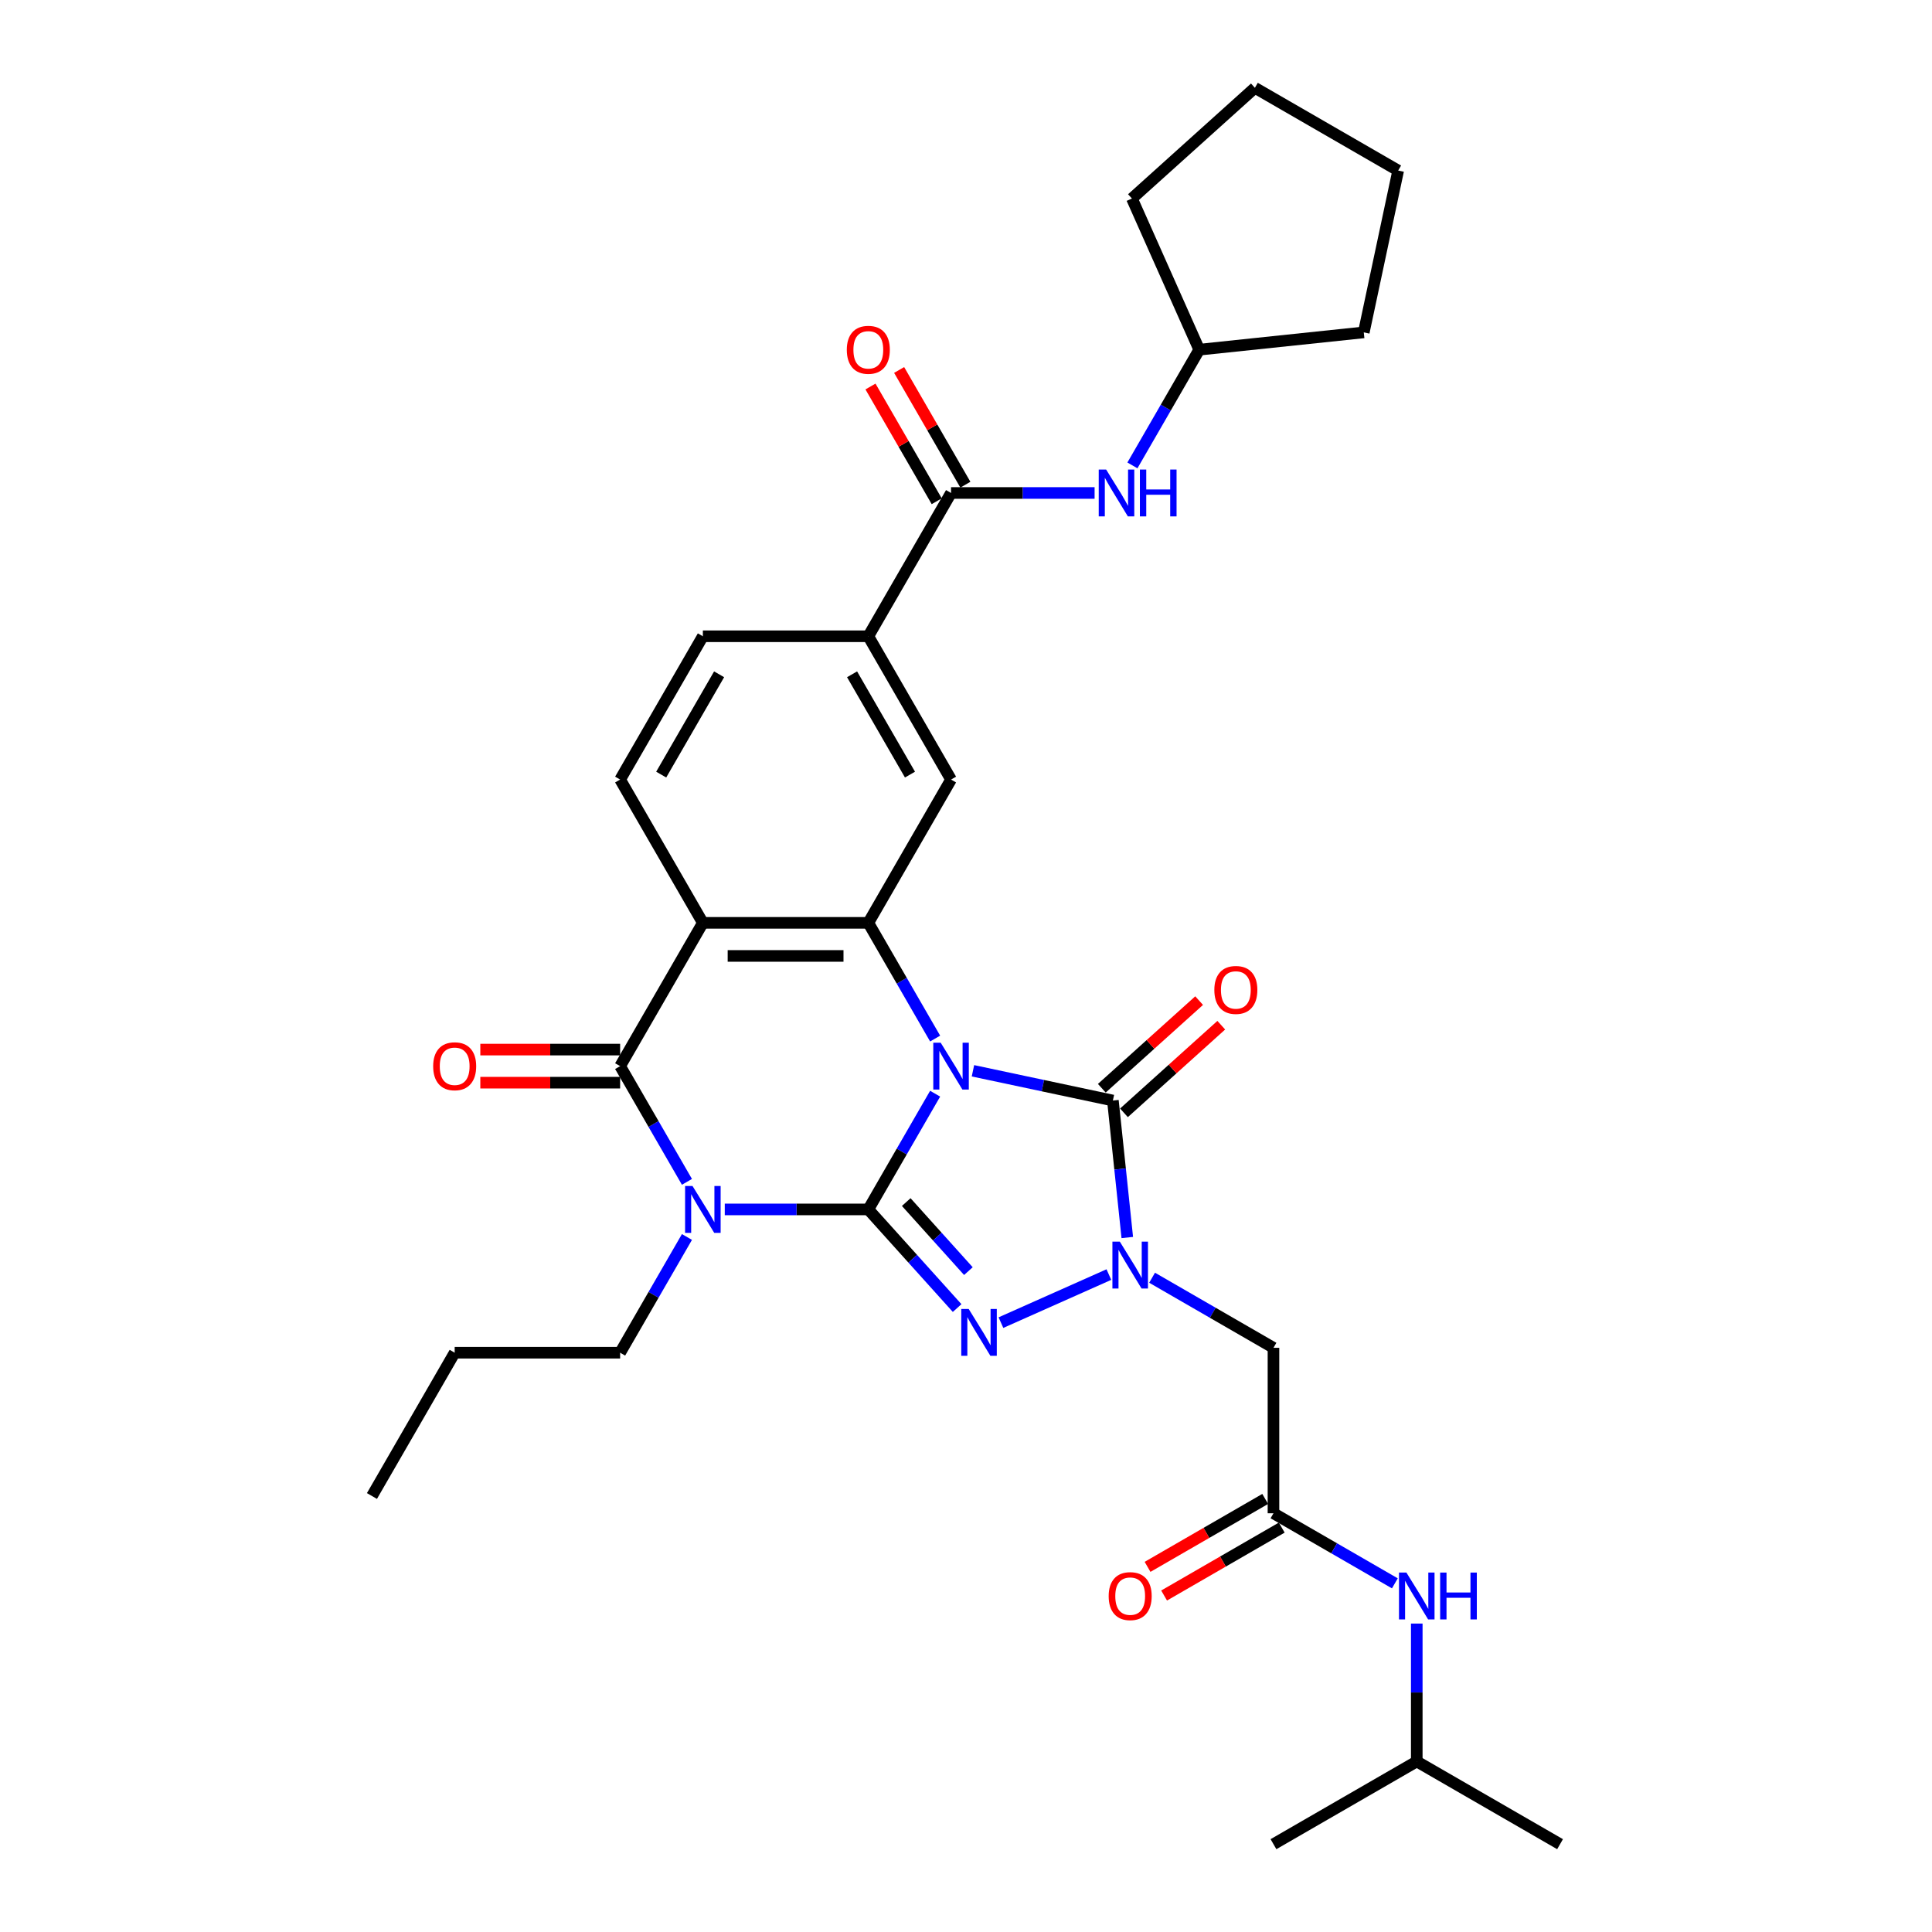 <?xml version='1.0' encoding='iso-8859-1'?>
<svg version='1.1' baseProfile='full'
              xmlns='http://www.w3.org/2000/svg'
                      xmlns:rdkit='http://www.rdkit.org/xml'
                      xmlns:xlink='http://www.w3.org/1999/xlink'
                  xml:space='preserve'
width='1000px' height='1000px' viewBox='0 0 1000 1000'>
<!-- END OF HEADER -->
<rect style='opacity:1.0;fill:#FFFFFF;stroke:none' width='1000' height='1000' x='0' y='0'> </rect>
<path class='bond-0' d='M 484.023,566.096 L 466.731,596.045' style='fill:none;fill-rule:evenodd;stroke:#0000FF;stroke-width:6px;stroke-linecap:butt;stroke-linejoin:miter;stroke-opacity:1' />
<path class='bond-0' d='M 466.731,596.045 L 449.44,625.995' style='fill:none;fill-rule:evenodd;stroke:#000000;stroke-width:6px;stroke-linecap:butt;stroke-linejoin:miter;stroke-opacity:1' />
<path class='bond-3' d='M 503.599,554.238 L 539.814,561.936' style='fill:none;fill-rule:evenodd;stroke:#0000FF;stroke-width:6px;stroke-linecap:butt;stroke-linejoin:miter;stroke-opacity:1' />
<path class='bond-3' d='M 539.814,561.936 L 576.029,569.634' style='fill:none;fill-rule:evenodd;stroke:#000000;stroke-width:6px;stroke-linecap:butt;stroke-linejoin:miter;stroke-opacity:1' />
<path class='bond-5' d='M 484.023,537.56 L 466.731,507.611' style='fill:none;fill-rule:evenodd;stroke:#0000FF;stroke-width:6px;stroke-linecap:butt;stroke-linejoin:miter;stroke-opacity:1' />
<path class='bond-5' d='M 466.731,507.611 L 449.44,477.662' style='fill:none;fill-rule:evenodd;stroke:#000000;stroke-width:6px;stroke-linecap:butt;stroke-linejoin:miter;stroke-opacity:1' />
<path class='bond-1' d='M 449.44,625.995 L 412.289,625.995' style='fill:none;fill-rule:evenodd;stroke:#000000;stroke-width:6px;stroke-linecap:butt;stroke-linejoin:miter;stroke-opacity:1' />
<path class='bond-1' d='M 412.289,625.995 L 375.139,625.995' style='fill:none;fill-rule:evenodd;stroke:#0000FF;stroke-width:6px;stroke-linecap:butt;stroke-linejoin:miter;stroke-opacity:1' />
<path class='bond-2' d='M 449.44,625.995 L 472.423,651.52' style='fill:none;fill-rule:evenodd;stroke:#000000;stroke-width:6px;stroke-linecap:butt;stroke-linejoin:miter;stroke-opacity:1' />
<path class='bond-2' d='M 472.423,651.52 L 495.406,677.045' style='fill:none;fill-rule:evenodd;stroke:#0000FF;stroke-width:6px;stroke-linecap:butt;stroke-linejoin:miter;stroke-opacity:1' />
<path class='bond-2' d='M 469.064,622.191 L 485.152,640.059' style='fill:none;fill-rule:evenodd;stroke:#000000;stroke-width:6px;stroke-linecap:butt;stroke-linejoin:miter;stroke-opacity:1' />
<path class='bond-2' d='M 485.152,640.059 L 501.24,657.926' style='fill:none;fill-rule:evenodd;stroke:#0000FF;stroke-width:6px;stroke-linecap:butt;stroke-linejoin:miter;stroke-opacity:1' />
<path class='bond-21' d='M 355.562,640.262 L 338.271,670.212' style='fill:none;fill-rule:evenodd;stroke:#0000FF;stroke-width:6px;stroke-linecap:butt;stroke-linejoin:miter;stroke-opacity:1' />
<path class='bond-21' d='M 338.271,670.212 L 320.98,700.161' style='fill:none;fill-rule:evenodd;stroke:#000000;stroke-width:6px;stroke-linecap:butt;stroke-linejoin:miter;stroke-opacity:1' />
<path class='bond-33' d='M 355.562,611.727 L 338.271,581.778' style='fill:none;fill-rule:evenodd;stroke:#0000FF;stroke-width:6px;stroke-linecap:butt;stroke-linejoin:miter;stroke-opacity:1' />
<path class='bond-33' d='M 338.271,581.778 L 320.98,551.828' style='fill:none;fill-rule:evenodd;stroke:#000000;stroke-width:6px;stroke-linecap:butt;stroke-linejoin:miter;stroke-opacity:1' />
<path class='bond-32' d='M 518.083,684.589 L 573.952,659.715' style='fill:none;fill-rule:evenodd;stroke:#0000FF;stroke-width:6px;stroke-linecap:butt;stroke-linejoin:miter;stroke-opacity:1' />
<path class='bond-4' d='M 576.029,569.634 L 579.755,605.085' style='fill:none;fill-rule:evenodd;stroke:#000000;stroke-width:6px;stroke-linecap:butt;stroke-linejoin:miter;stroke-opacity:1' />
<path class='bond-4' d='M 579.755,605.085 L 583.481,640.537' style='fill:none;fill-rule:evenodd;stroke:#0000FF;stroke-width:6px;stroke-linecap:butt;stroke-linejoin:miter;stroke-opacity:1' />
<path class='bond-15' d='M 581.759,575.998 L 606.944,553.322' style='fill:none;fill-rule:evenodd;stroke:#000000;stroke-width:6px;stroke-linecap:butt;stroke-linejoin:miter;stroke-opacity:1' />
<path class='bond-15' d='M 606.944,553.322 L 632.128,530.646' style='fill:none;fill-rule:evenodd;stroke:#FF0000;stroke-width:6px;stroke-linecap:butt;stroke-linejoin:miter;stroke-opacity:1' />
<path class='bond-15' d='M 570.298,563.269 L 595.483,540.593' style='fill:none;fill-rule:evenodd;stroke:#000000;stroke-width:6px;stroke-linecap:butt;stroke-linejoin:miter;stroke-opacity:1' />
<path class='bond-15' d='M 595.483,540.593 L 620.667,517.917' style='fill:none;fill-rule:evenodd;stroke:#FF0000;stroke-width:6px;stroke-linecap:butt;stroke-linejoin:miter;stroke-opacity:1' />
<path class='bond-8' d='M 596.32,661.351 L 627.733,679.488' style='fill:none;fill-rule:evenodd;stroke:#0000FF;stroke-width:6px;stroke-linecap:butt;stroke-linejoin:miter;stroke-opacity:1' />
<path class='bond-8' d='M 627.733,679.488 L 659.147,697.625' style='fill:none;fill-rule:evenodd;stroke:#000000;stroke-width:6px;stroke-linecap:butt;stroke-linejoin:miter;stroke-opacity:1' />
<path class='bond-7' d='M 449.44,477.662 L 363.8,477.662' style='fill:none;fill-rule:evenodd;stroke:#000000;stroke-width:6px;stroke-linecap:butt;stroke-linejoin:miter;stroke-opacity:1' />
<path class='bond-7' d='M 436.594,494.79 L 376.646,494.79' style='fill:none;fill-rule:evenodd;stroke:#000000;stroke-width:6px;stroke-linecap:butt;stroke-linejoin:miter;stroke-opacity:1' />
<path class='bond-10' d='M 449.44,477.662 L 492.26,403.495' style='fill:none;fill-rule:evenodd;stroke:#000000;stroke-width:6px;stroke-linecap:butt;stroke-linejoin:miter;stroke-opacity:1' />
<path class='bond-6' d='M 320.98,551.828 L 363.8,477.662' style='fill:none;fill-rule:evenodd;stroke:#000000;stroke-width:6px;stroke-linecap:butt;stroke-linejoin:miter;stroke-opacity:1' />
<path class='bond-16' d='M 320.98,543.264 L 284.797,543.264' style='fill:none;fill-rule:evenodd;stroke:#000000;stroke-width:6px;stroke-linecap:butt;stroke-linejoin:miter;stroke-opacity:1' />
<path class='bond-16' d='M 284.797,543.264 L 248.614,543.264' style='fill:none;fill-rule:evenodd;stroke:#FF0000;stroke-width:6px;stroke-linecap:butt;stroke-linejoin:miter;stroke-opacity:1' />
<path class='bond-16' d='M 320.98,560.392 L 284.797,560.392' style='fill:none;fill-rule:evenodd;stroke:#000000;stroke-width:6px;stroke-linecap:butt;stroke-linejoin:miter;stroke-opacity:1' />
<path class='bond-16' d='M 284.797,560.392 L 248.614,560.392' style='fill:none;fill-rule:evenodd;stroke:#FF0000;stroke-width:6px;stroke-linecap:butt;stroke-linejoin:miter;stroke-opacity:1' />
<path class='bond-13' d='M 363.8,477.662 L 320.98,403.495' style='fill:none;fill-rule:evenodd;stroke:#000000;stroke-width:6px;stroke-linecap:butt;stroke-linejoin:miter;stroke-opacity:1' />
<path class='bond-11' d='M 659.147,697.625 L 659.147,783.265' style='fill:none;fill-rule:evenodd;stroke:#000000;stroke-width:6px;stroke-linecap:butt;stroke-linejoin:miter;stroke-opacity:1' />
<path class='bond-9' d='M 492.26,255.162 L 449.44,329.328' style='fill:none;fill-rule:evenodd;stroke:#000000;stroke-width:6px;stroke-linecap:butt;stroke-linejoin:miter;stroke-opacity:1' />
<path class='bond-14' d='M 492.26,255.162 L 529.411,255.162' style='fill:none;fill-rule:evenodd;stroke:#000000;stroke-width:6px;stroke-linecap:butt;stroke-linejoin:miter;stroke-opacity:1' />
<path class='bond-14' d='M 529.411,255.162 L 566.562,255.162' style='fill:none;fill-rule:evenodd;stroke:#0000FF;stroke-width:6px;stroke-linecap:butt;stroke-linejoin:miter;stroke-opacity:1' />
<path class='bond-19' d='M 499.677,250.88 L 482.534,221.187' style='fill:none;fill-rule:evenodd;stroke:#000000;stroke-width:6px;stroke-linecap:butt;stroke-linejoin:miter;stroke-opacity:1' />
<path class='bond-19' d='M 482.534,221.187 L 465.391,191.495' style='fill:none;fill-rule:evenodd;stroke:#FF0000;stroke-width:6px;stroke-linecap:butt;stroke-linejoin:miter;stroke-opacity:1' />
<path class='bond-19' d='M 484.844,259.444 L 467.701,229.751' style='fill:none;fill-rule:evenodd;stroke:#000000;stroke-width:6px;stroke-linecap:butt;stroke-linejoin:miter;stroke-opacity:1' />
<path class='bond-19' d='M 467.701,229.751 L 450.558,200.059' style='fill:none;fill-rule:evenodd;stroke:#FF0000;stroke-width:6px;stroke-linecap:butt;stroke-linejoin:miter;stroke-opacity:1' />
<path class='bond-12' d='M 492.26,403.495 L 449.44,329.328' style='fill:none;fill-rule:evenodd;stroke:#000000;stroke-width:6px;stroke-linecap:butt;stroke-linejoin:miter;stroke-opacity:1' />
<path class='bond-12' d='M 471.004,400.934 L 441.03,349.017' style='fill:none;fill-rule:evenodd;stroke:#000000;stroke-width:6px;stroke-linecap:butt;stroke-linejoin:miter;stroke-opacity:1' />
<path class='bond-17' d='M 659.147,783.265 L 690.561,801.402' style='fill:none;fill-rule:evenodd;stroke:#000000;stroke-width:6px;stroke-linecap:butt;stroke-linejoin:miter;stroke-opacity:1' />
<path class='bond-17' d='M 690.561,801.402 L 721.975,819.539' style='fill:none;fill-rule:evenodd;stroke:#0000FF;stroke-width:6px;stroke-linecap:butt;stroke-linejoin:miter;stroke-opacity:1' />
<path class='bond-20' d='M 654.865,775.848 L 624.419,793.427' style='fill:none;fill-rule:evenodd;stroke:#000000;stroke-width:6px;stroke-linecap:butt;stroke-linejoin:miter;stroke-opacity:1' />
<path class='bond-20' d='M 624.419,793.427 L 593.973,811.005' style='fill:none;fill-rule:evenodd;stroke:#FF0000;stroke-width:6px;stroke-linecap:butt;stroke-linejoin:miter;stroke-opacity:1' />
<path class='bond-20' d='M 663.429,790.682 L 632.983,808.26' style='fill:none;fill-rule:evenodd;stroke:#000000;stroke-width:6px;stroke-linecap:butt;stroke-linejoin:miter;stroke-opacity:1' />
<path class='bond-20' d='M 632.983,808.26 L 602.537,825.838' style='fill:none;fill-rule:evenodd;stroke:#FF0000;stroke-width:6px;stroke-linecap:butt;stroke-linejoin:miter;stroke-opacity:1' />
<path class='bond-18' d='M 449.44,329.328 L 363.8,329.328' style='fill:none;fill-rule:evenodd;stroke:#000000;stroke-width:6px;stroke-linecap:butt;stroke-linejoin:miter;stroke-opacity:1' />
<path class='bond-34' d='M 320.98,403.495 L 363.8,329.328' style='fill:none;fill-rule:evenodd;stroke:#000000;stroke-width:6px;stroke-linecap:butt;stroke-linejoin:miter;stroke-opacity:1' />
<path class='bond-34' d='M 342.236,400.934 L 372.21,349.017' style='fill:none;fill-rule:evenodd;stroke:#000000;stroke-width:6px;stroke-linecap:butt;stroke-linejoin:miter;stroke-opacity:1' />
<path class='bond-22' d='M 586.138,240.894 L 603.429,210.945' style='fill:none;fill-rule:evenodd;stroke:#0000FF;stroke-width:6px;stroke-linecap:butt;stroke-linejoin:miter;stroke-opacity:1' />
<path class='bond-22' d='M 603.429,210.945 L 620.72,180.995' style='fill:none;fill-rule:evenodd;stroke:#000000;stroke-width:6px;stroke-linecap:butt;stroke-linejoin:miter;stroke-opacity:1' />
<path class='bond-23' d='M 733.314,840.353 L 733.314,876.039' style='fill:none;fill-rule:evenodd;stroke:#0000FF;stroke-width:6px;stroke-linecap:butt;stroke-linejoin:miter;stroke-opacity:1' />
<path class='bond-23' d='M 733.314,876.039 L 733.314,911.725' style='fill:none;fill-rule:evenodd;stroke:#000000;stroke-width:6px;stroke-linecap:butt;stroke-linejoin:miter;stroke-opacity:1' />
<path class='bond-24' d='M 320.98,700.161 L 235.34,700.161' style='fill:none;fill-rule:evenodd;stroke:#000000;stroke-width:6px;stroke-linecap:butt;stroke-linejoin:miter;stroke-opacity:1' />
<path class='bond-25' d='M 620.72,180.995 L 585.887,102.759' style='fill:none;fill-rule:evenodd;stroke:#000000;stroke-width:6px;stroke-linecap:butt;stroke-linejoin:miter;stroke-opacity:1' />
<path class='bond-26' d='M 620.72,180.995 L 705.892,172.043' style='fill:none;fill-rule:evenodd;stroke:#000000;stroke-width:6px;stroke-linecap:butt;stroke-linejoin:miter;stroke-opacity:1' />
<path class='bond-27' d='M 733.314,911.725 L 807.481,954.545' style='fill:none;fill-rule:evenodd;stroke:#000000;stroke-width:6px;stroke-linecap:butt;stroke-linejoin:miter;stroke-opacity:1' />
<path class='bond-28' d='M 733.314,911.725 L 659.147,954.545' style='fill:none;fill-rule:evenodd;stroke:#000000;stroke-width:6px;stroke-linecap:butt;stroke-linejoin:miter;stroke-opacity:1' />
<path class='bond-29' d='M 235.34,700.161 L 192.519,774.328' style='fill:none;fill-rule:evenodd;stroke:#000000;stroke-width:6px;stroke-linecap:butt;stroke-linejoin:miter;stroke-opacity:1' />
<path class='bond-31' d='M 585.887,102.759 L 649.531,45.455' style='fill:none;fill-rule:evenodd;stroke:#000000;stroke-width:6px;stroke-linecap:butt;stroke-linejoin:miter;stroke-opacity:1' />
<path class='bond-30' d='M 705.892,172.043 L 723.697,88.275' style='fill:none;fill-rule:evenodd;stroke:#000000;stroke-width:6px;stroke-linecap:butt;stroke-linejoin:miter;stroke-opacity:1' />
<path class='bond-35' d='M 723.697,88.275 L 649.531,45.455' style='fill:none;fill-rule:evenodd;stroke:#000000;stroke-width:6px;stroke-linecap:butt;stroke-linejoin:miter;stroke-opacity:1' />
<path  class='atom-0' d='M 486.899 539.701
L 494.847 552.548
Q 495.634 553.815, 496.902 556.11
Q 498.169 558.405, 498.238 558.542
L 498.238 539.701
L 501.458 539.701
L 501.458 563.955
L 498.135 563.955
L 489.605 549.91
Q 488.612 548.266, 487.55 546.381
Q 486.522 544.497, 486.214 543.915
L 486.214 563.955
L 483.062 563.955
L 483.062 539.701
L 486.899 539.701
' fill='#0000FF'/>
<path  class='atom-2' d='M 358.439 613.868
L 366.386 626.714
Q 367.174 627.982, 368.442 630.277
Q 369.709 632.572, 369.778 632.709
L 369.778 613.868
L 372.998 613.868
L 372.998 638.121
L 369.675 638.121
L 361.145 624.076
Q 360.152 622.432, 359.09 620.548
Q 358.062 618.664, 357.754 618.082
L 357.754 638.121
L 354.602 638.121
L 354.602 613.868
L 358.439 613.868
' fill='#0000FF'/>
<path  class='atom-3' d='M 501.383 677.511
L 509.331 690.357
Q 510.119 691.625, 511.386 693.92
Q 512.654 696.215, 512.722 696.352
L 512.722 677.511
L 515.942 677.511
L 515.942 701.764
L 512.619 701.764
L 504.09 687.719
Q 503.096 686.075, 502.034 684.191
Q 501.007 682.307, 500.698 681.725
L 500.698 701.764
L 497.547 701.764
L 497.547 677.511
L 501.383 677.511
' fill='#0000FF'/>
<path  class='atom-5' d='M 579.62 642.678
L 587.567 655.524
Q 588.355 656.792, 589.622 659.087
Q 590.89 661.382, 590.958 661.519
L 590.958 642.678
L 594.179 642.678
L 594.179 666.931
L 590.856 666.931
L 582.326 652.886
Q 581.332 651.242, 580.271 649.358
Q 579.243 647.474, 578.935 646.892
L 578.935 666.931
L 575.783 666.931
L 575.783 642.678
L 579.62 642.678
' fill='#0000FF'/>
<path  class='atom-15' d='M 572.539 243.035
L 580.487 255.881
Q 581.275 257.149, 582.542 259.444
Q 583.81 261.739, 583.878 261.876
L 583.878 243.035
L 587.098 243.035
L 587.098 267.288
L 583.775 267.288
L 575.246 253.243
Q 574.252 251.599, 573.19 249.715
Q 572.162 247.831, 571.854 247.249
L 571.854 267.288
L 568.703 267.288
L 568.703 243.035
L 572.539 243.035
' fill='#0000FF'/>
<path  class='atom-15' d='M 590.01 243.035
L 593.298 243.035
L 593.298 253.346
L 605.699 253.346
L 605.699 243.035
L 608.988 243.035
L 608.988 267.288
L 605.699 267.288
L 605.699 256.087
L 593.298 256.087
L 593.298 267.288
L 590.01 267.288
L 590.01 243.035
' fill='#0000FF'/>
<path  class='atom-16' d='M 628.539 512.398
Q 628.539 506.574, 631.416 503.32
Q 634.294 500.066, 639.672 500.066
Q 645.05 500.066, 647.928 503.32
Q 650.805 506.574, 650.805 512.398
Q 650.805 518.29, 647.893 521.647
Q 644.982 524.97, 639.672 524.97
Q 634.328 524.97, 631.416 521.647
Q 628.539 518.324, 628.539 512.398
M 639.672 522.229
Q 643.372 522.229, 645.358 519.763
Q 647.38 517.262, 647.38 512.398
Q 647.38 507.636, 645.358 505.238
Q 643.372 502.806, 639.672 502.806
Q 635.972 502.806, 633.951 505.204
Q 631.964 507.602, 631.964 512.398
Q 631.964 517.296, 633.951 519.763
Q 635.972 522.229, 639.672 522.229
' fill='#FF0000'/>
<path  class='atom-17' d='M 224.206 551.897
Q 224.206 546.073, 227.084 542.819
Q 229.961 539.564, 235.34 539.564
Q 240.718 539.564, 243.595 542.819
Q 246.473 546.073, 246.473 551.897
Q 246.473 557.789, 243.561 561.146
Q 240.649 564.469, 235.34 564.469
Q 229.996 564.469, 227.084 561.146
Q 224.206 557.823, 224.206 551.897
M 235.34 561.728
Q 239.039 561.728, 241.026 559.262
Q 243.047 556.761, 243.047 551.897
Q 243.047 547.135, 241.026 544.737
Q 239.039 542.305, 235.34 542.305
Q 231.64 542.305, 229.619 544.703
Q 227.632 547.101, 227.632 551.897
Q 227.632 556.795, 229.619 559.262
Q 231.64 561.728, 235.34 561.728
' fill='#FF0000'/>
<path  class='atom-18' d='M 727.953 813.959
L 735.9 826.805
Q 736.688 828.072, 737.956 830.367
Q 739.223 832.662, 739.292 832.799
L 739.292 813.959
L 742.512 813.959
L 742.512 838.212
L 739.189 838.212
L 730.659 824.167
Q 729.666 822.523, 728.604 820.638
Q 727.576 818.754, 727.268 818.172
L 727.268 838.212
L 724.116 838.212
L 724.116 813.959
L 727.953 813.959
' fill='#0000FF'/>
<path  class='atom-18' d='M 745.423 813.959
L 748.712 813.959
L 748.712 824.27
L 761.113 824.27
L 761.113 813.959
L 764.401 813.959
L 764.401 838.212
L 761.113 838.212
L 761.113 827.01
L 748.712 827.01
L 748.712 838.212
L 745.423 838.212
L 745.423 813.959
' fill='#0000FF'/>
<path  class='atom-20' d='M 438.307 181.064
Q 438.307 175.24, 441.184 171.986
Q 444.062 168.732, 449.44 168.732
Q 454.818 168.732, 457.696 171.986
Q 460.573 175.24, 460.573 181.064
Q 460.573 186.956, 457.662 190.313
Q 454.75 193.636, 449.44 193.636
Q 444.096 193.636, 441.184 190.313
Q 438.307 186.99, 438.307 181.064
M 449.44 190.895
Q 453.14 190.895, 455.127 188.429
Q 457.148 185.928, 457.148 181.064
Q 457.148 176.302, 455.127 173.904
Q 453.14 171.472, 449.44 171.472
Q 445.74 171.472, 443.719 173.87
Q 441.732 176.268, 441.732 181.064
Q 441.732 185.962, 443.719 188.429
Q 445.74 190.895, 449.44 190.895
' fill='#FF0000'/>
<path  class='atom-21' d='M 573.848 826.154
Q 573.848 820.33, 576.725 817.076
Q 579.603 813.821, 584.981 813.821
Q 590.359 813.821, 593.236 817.076
Q 596.114 820.33, 596.114 826.154
Q 596.114 832.046, 593.202 835.403
Q 590.29 838.726, 584.981 838.726
Q 579.637 838.726, 576.725 835.403
Q 573.848 832.08, 573.848 826.154
M 584.981 835.985
Q 588.68 835.985, 590.667 833.519
Q 592.688 831.018, 592.688 826.154
Q 592.688 821.392, 590.667 818.994
Q 588.68 816.562, 584.981 816.562
Q 581.281 816.562, 579.26 818.96
Q 577.273 821.358, 577.273 826.154
Q 577.273 831.052, 579.26 833.519
Q 581.281 835.985, 584.981 835.985
' fill='#FF0000'/>
</svg>
